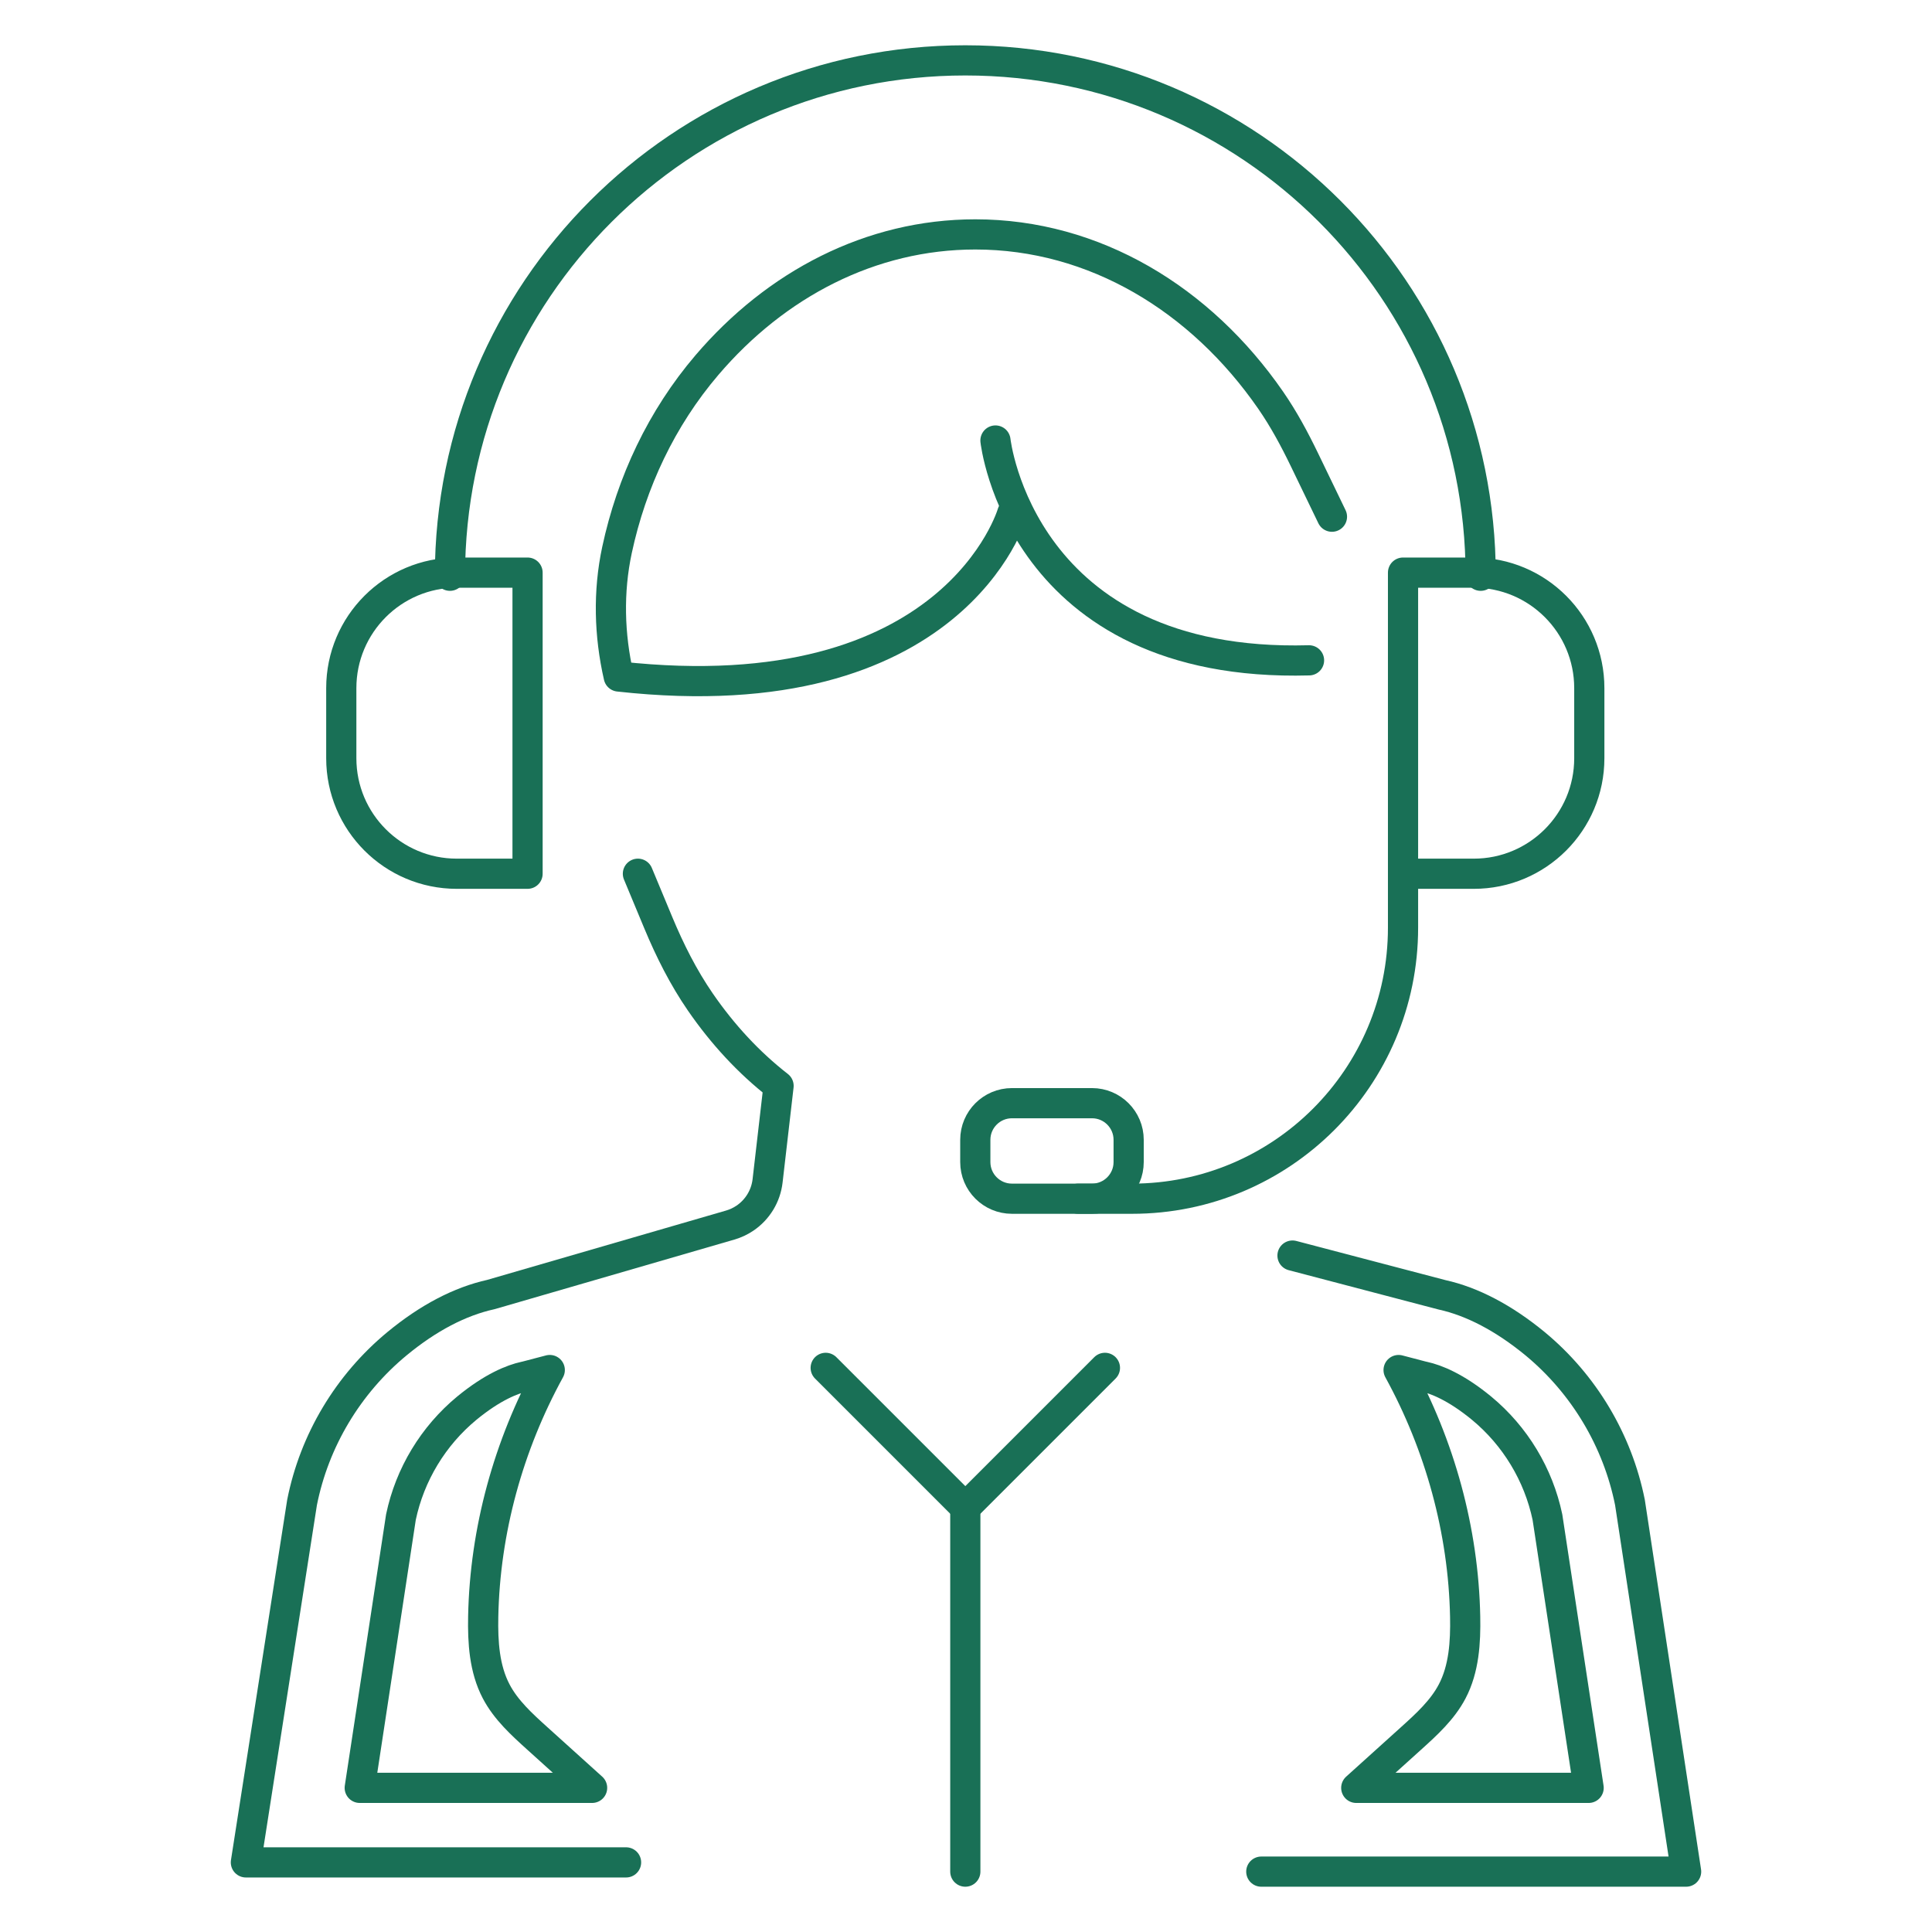 <?xml version="1.0" encoding="utf-8"?>
<!-- Generator: Adobe Illustrator 24.0.1, SVG Export Plug-In . SVG Version: 6.00 Build 0)  -->
<svg version="1.1" id="Layer_1" xmlns="http://www.w3.org/2000/svg" xmlns:xlink="http://www.w3.org/1999/xlink" x="0px" y="0px"
	 viewBox="0 0 512 512" enable-background="new 0 0 512 512" xml:space="preserve">
<g>
	
		<path id="XMLID_573_" fill="none" stroke="#197056" stroke-width="8" stroke-linecap="round" stroke-linejoin="round" stroke-miterlimit="10" d="
		M119.239,152.58C119.239,77.148,180.388,16,255.819,16c75.43,0,136.578,61.148,136.578,136.58"/>
	
		<path id="XMLID_569_" fill="none" stroke="#197056" stroke-width="8" stroke-linecap="round" stroke-linejoin="round" stroke-miterlimit="10" d="
		M371.818,231.55h18.751c16.908,0,30.613-13.706,30.613-30.613v-18.574c0-16.907-13.706-30.613-30.613-30.613h-18.751V231.55v14.307
		c0,39.659-32.152,71.813-71.813,71.813h-14.307"/>
	
		<path id="XMLID_568_" fill="none" stroke="#197056" stroke-width="8" stroke-linecap="round" stroke-linejoin="round" stroke-miterlimit="10" d="
		M139.808,231.55h-18.751c-16.907,0-30.613-13.706-30.613-30.613v-18.574c0-16.907,13.706-30.613,30.613-30.613h18.751V231.55z"/>
	
		<path id="XMLID_563_" fill="none" stroke="#197056" stroke-width="8" stroke-linecap="round" stroke-linejoin="round" stroke-miterlimit="10" d="
		M289.391,317.67h-21.215c-5.363,0-9.711-4.348-9.711-9.711v-5.894c0-5.363,4.348-9.711,9.711-9.711h21.216
		c5.364,0,9.712,4.348,9.712,9.711v5.892C299.104,313.321,294.755,317.67,289.391,317.67z"/>
	<path fill="none" stroke="#197056" stroke-width="8" stroke-linecap="round" stroke-linejoin="round" stroke-miterlimit="10" d="
		M334.256,496l112.583,0l-14.885-97.835c-3.288-16.43-12.216-31.383-25.172-42.089c-8.274-6.805-16.648-11.185-24.669-12.946
		l-39.588-10.394"/>
	<path fill="none" stroke="#197056" stroke-width="8" stroke-linecap="round" stroke-linejoin="round" stroke-miterlimit="10" d="
		M165.914,493.552l-100.752,0l14.885-95.388c3.255-16.405,12.183-31.348,25.189-42.089c8.257-6.813,16.648-11.203,24.87-13.014
		l63.416-18.409c1.38-0.401,2.689-1.013,3.88-1.816c3.354-2.261,5.552-5.874,6.017-9.893l2.91-25.177
		c-7.9-6.147-14.834-13.665-20.72-22.204c-4.521-6.559-8.109-13.716-11.17-21.07l-5.387-12.942"/>
	<path fill="none" stroke="#197056" stroke-width="8" stroke-linecap="round" stroke-linejoin="round" stroke-miterlimit="10" d="
		M268.263,136.014c0,0-15.333,53.133-104.295,43.267l0,0c-2.519-11.015-2.824-22.473-0.458-33.523
		c3.85-17.981,11.81-34.917,23.836-49.01c18.27-21.408,43.391-34.628,71.119-34.628c31.557,0,59.738,17.123,78.285,43.953
		c3.44,4.977,6.314,10.322,8.945,15.77l7.288,15.088"/>
	
		<line fill="none" stroke="#197056" stroke-width="8" stroke-linecap="round" stroke-linejoin="round" stroke-miterlimit="10" x1="255.818" y1="496" x2="255.818" y2="399.497"/>
	
		<line fill="none" stroke="#197056" stroke-width="8" stroke-linecap="round" stroke-linejoin="round" stroke-miterlimit="10" x1="255.818" y1="399.497" x2="292.818" y2="362.497"/>
	
		<line fill="none" stroke="#197056" stroke-width="8" stroke-linecap="round" stroke-linejoin="round" stroke-miterlimit="10" x1="255.818" y1="399.497" x2="218.818" y2="362.497"/>
	<path fill="none" stroke="#197056" stroke-width="8" stroke-linecap="round" stroke-linejoin="round" stroke-miterlimit="10" d="
		M263.807,116.739c0,0,6.583,60.355,83.1,58.258"/>
	<path fill="none" stroke="#197056" stroke-width="8" stroke-linecap="round" stroke-linejoin="round" stroke-miterlimit="10" d="
		M410.089,402.062c-2.367-11.281-8.549-21.518-17.449-28.874c-6.872-5.651-12.115-7.678-15.295-8.375l-0.437-0.098l-0.434-0.112
		l-5.831-1.53c10.956,19.971,17.187,42.552,17.637,65.335c0.134,6.788-0.289,13.84-3.448,19.849
		c-2.581,4.911-6.785,8.735-10.903,12.452c-4.836,4.364-9.67,8.728-14.506,13.092h61.581L410.089,402.062z"/>
	<path fill="none" stroke="#197056" stroke-width="8" stroke-linecap="round" stroke-linejoin="round" stroke-miterlimit="10" d="
		M106.249,402.061c2.367-11.281,8.549-21.517,17.449-28.874c6.872-5.651,12.115-7.678,15.295-8.375l0.437-0.098l0.433-0.112
		l5.831-1.53c-10.957,19.971-17.188,42.552-17.637,65.335c-0.134,6.788,0.289,13.84,3.448,19.849
		c2.581,4.911,6.785,8.735,10.903,12.452c4.836,4.364,9.67,8.728,14.506,13.092H95.333L106.249,402.061z"/>
</g>
</svg>
